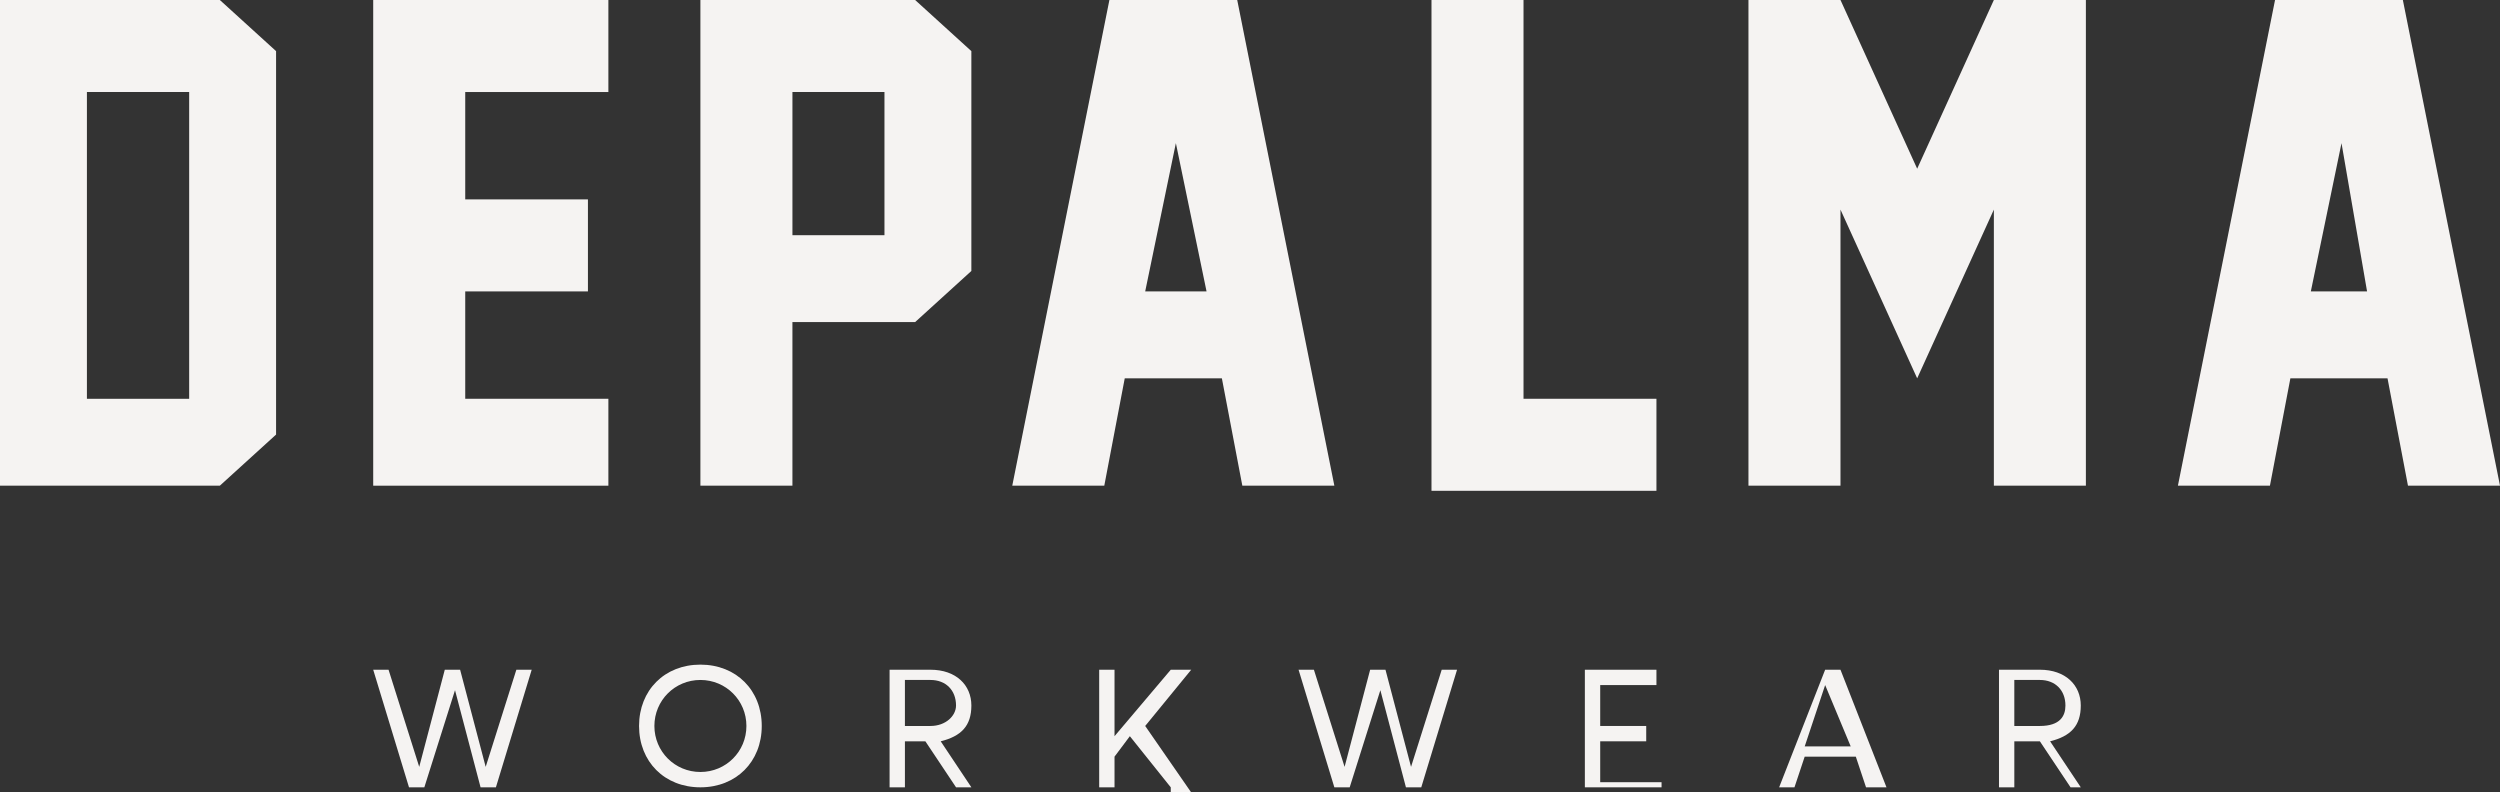<?xml version="1.0" encoding="utf-8"?>
<!-- Generator: Adobe Illustrator 24.0.1, SVG Export Plug-In . SVG Version: 6.00 Build 0)  -->
<svg version="1.1" id="Layer_1" xmlns="http://www.w3.org/2000/svg" xmlns:xlink="http://www.w3.org/1999/xlink" x="0px" y="0px"
	 viewBox="0 0 283.465 89.85" enable-background="new 0 0 283.465 89.85" xml:space="preserve">
<rect x="0" y="0" width="283.465" height="89.85" fill="#333333" stroke="none"/>
<g>
	<path fill="#F5F3F2" d="M79.416,0v55.07h10.434V36.52h13.913l6.376-5.797V5.797L103.763,0H79.416z M100.285,26.666H89.851V10.434
		h10.435V26.666z"/>
	<path fill="#F5F3F2" d="M140.283,0h-14.492l-11.014,55.07h10.434l2.319-12.173h11.014l2.319,12.173h10.434L140.283,0z
		 M129.849,33.042l3.478-16.811l3.478,16.811H129.849z"/>
	<path fill="#F5F3F2" d="M110.14,79.996c0-2.319-1.739-4.058-4.637-4.058h-4.637v13.333h1.739v-5.217h2.319l3.478,5.217h1.739
		l-3.478-5.217C108.98,83.474,110.14,82.315,110.14,79.996z M105.502,82.315h-2.898v-5.217h2.898c1.739,0,2.898,1.159,2.898,2.898
		C108.401,81.155,107.241,82.315,105.502,82.315z"/>
	<polygon fill="#F5F3F2" points="132.747,75.939 126.371,83.474 126.371,75.939 124.632,75.939 124.632,89.271 126.371,89.271 
		126.371,85.793 128.11,83.474 132.747,89.271 132.747,89.851 135.066,89.851 129.849,82.315 135.066,75.939 	"/>
	<path fill="#F5F3F2" d="M79.416,75.359c-4.058,0-6.956,2.898-6.956,6.956c0,4.058,2.898,6.956,6.956,6.956
		c4.058,0,6.956-2.898,6.956-6.956C86.373,78.257,83.474,75.359,79.416,75.359z M79.416,87.532c-2.898,0-5.217-2.319-5.217-5.217
		c0-2.898,2.319-5.217,5.217-5.217c2.898,0,5.217,2.319,5.217,5.217C84.634,85.213,82.315,87.532,79.416,87.532z"/>
	<path fill="#F5F3F2" d="M0,0v55.07h24.927l6.376-5.797V5.797L24.927,0H0z M21.448,45.215H9.855V10.434h11.594V45.215z"/>
	<polygon fill="#F5F3F2" points="187.817,45.215 172.745,45.215 172.745,0 162.311,0 162.311,55.65 187.817,55.65 	"/>
	<polygon fill="#F5F3F2" points="42.317,55.07 68.982,55.07 68.982,45.215 52.751,45.215 52.751,33.042 66.663,33.042 
		66.663,22.608 52.751,22.608 52.751,10.434 68.982,10.434 68.982,0 42.317,0 	"/>
	<polygon fill="#F5F3F2" points="55.07,86.952 52.171,75.939 50.432,75.939 47.534,86.952 44.056,75.939 42.317,75.939 
		46.375,89.271 48.114,89.271 51.592,78.257 54.49,89.271 56.229,89.271 60.287,75.939 58.548,75.939 	"/>
	<polygon fill="#F5F3F2" points="181.441,84.054 186.658,84.054 186.658,82.315 181.441,82.315 181.441,77.678 187.817,77.678 
		187.817,75.939 179.701,75.939 179.701,89.271 188.397,89.271 188.397,88.691 181.441,88.691 	"/>
	<path fill="#F5F3F2" d="M206.946,75.939l-5.217,13.333h1.739l1.159-3.478h5.797l1.159,3.478h2.319l-5.217-13.333H206.946z
		 M204.628,84.634l2.319-6.956l2.898,6.956H204.628z"/>
	<polygon fill="#F5F3F2" points="217.381,19.129 208.685,0 198.251,0 198.251,55.07 208.685,55.07 208.685,23.767 217.381,42.897 
		226.076,23.767 226.076,55.07 236.51,55.07 236.51,0 226.076,0 	"/>
	<path fill="#F5F3F2" d="M272.45,0h-14.492l-11.014,55.07h10.434l2.319-12.173h11.014l2.319,12.173h10.434L272.45,0z
		 M262.016,33.042l3.478-16.811l2.898,16.811H262.016z"/>
	<path fill="#F5F3F2" d="M235.931,79.996c0-2.319-1.739-4.058-4.637-4.058h-4.637v13.333h1.739v-5.217h2.898l3.478,5.217h1.159
		l-3.478-5.217C234.771,83.474,235.931,82.315,235.931,79.996z M231.293,82.315h-2.898v-5.217h2.898
		c1.739,0,2.898,1.159,2.898,2.898C234.192,81.155,233.612,82.315,231.293,82.315z"/>
	<polygon fill="#F5F3F2" points="159.992,86.952 157.094,75.939 155.355,75.939 152.457,86.952 148.978,75.939 147.239,75.939 
		151.297,89.271 153.036,89.271 156.514,78.257 159.413,89.271 161.152,89.271 165.209,75.939 163.47,75.939 	"/>
</g>
</svg>
